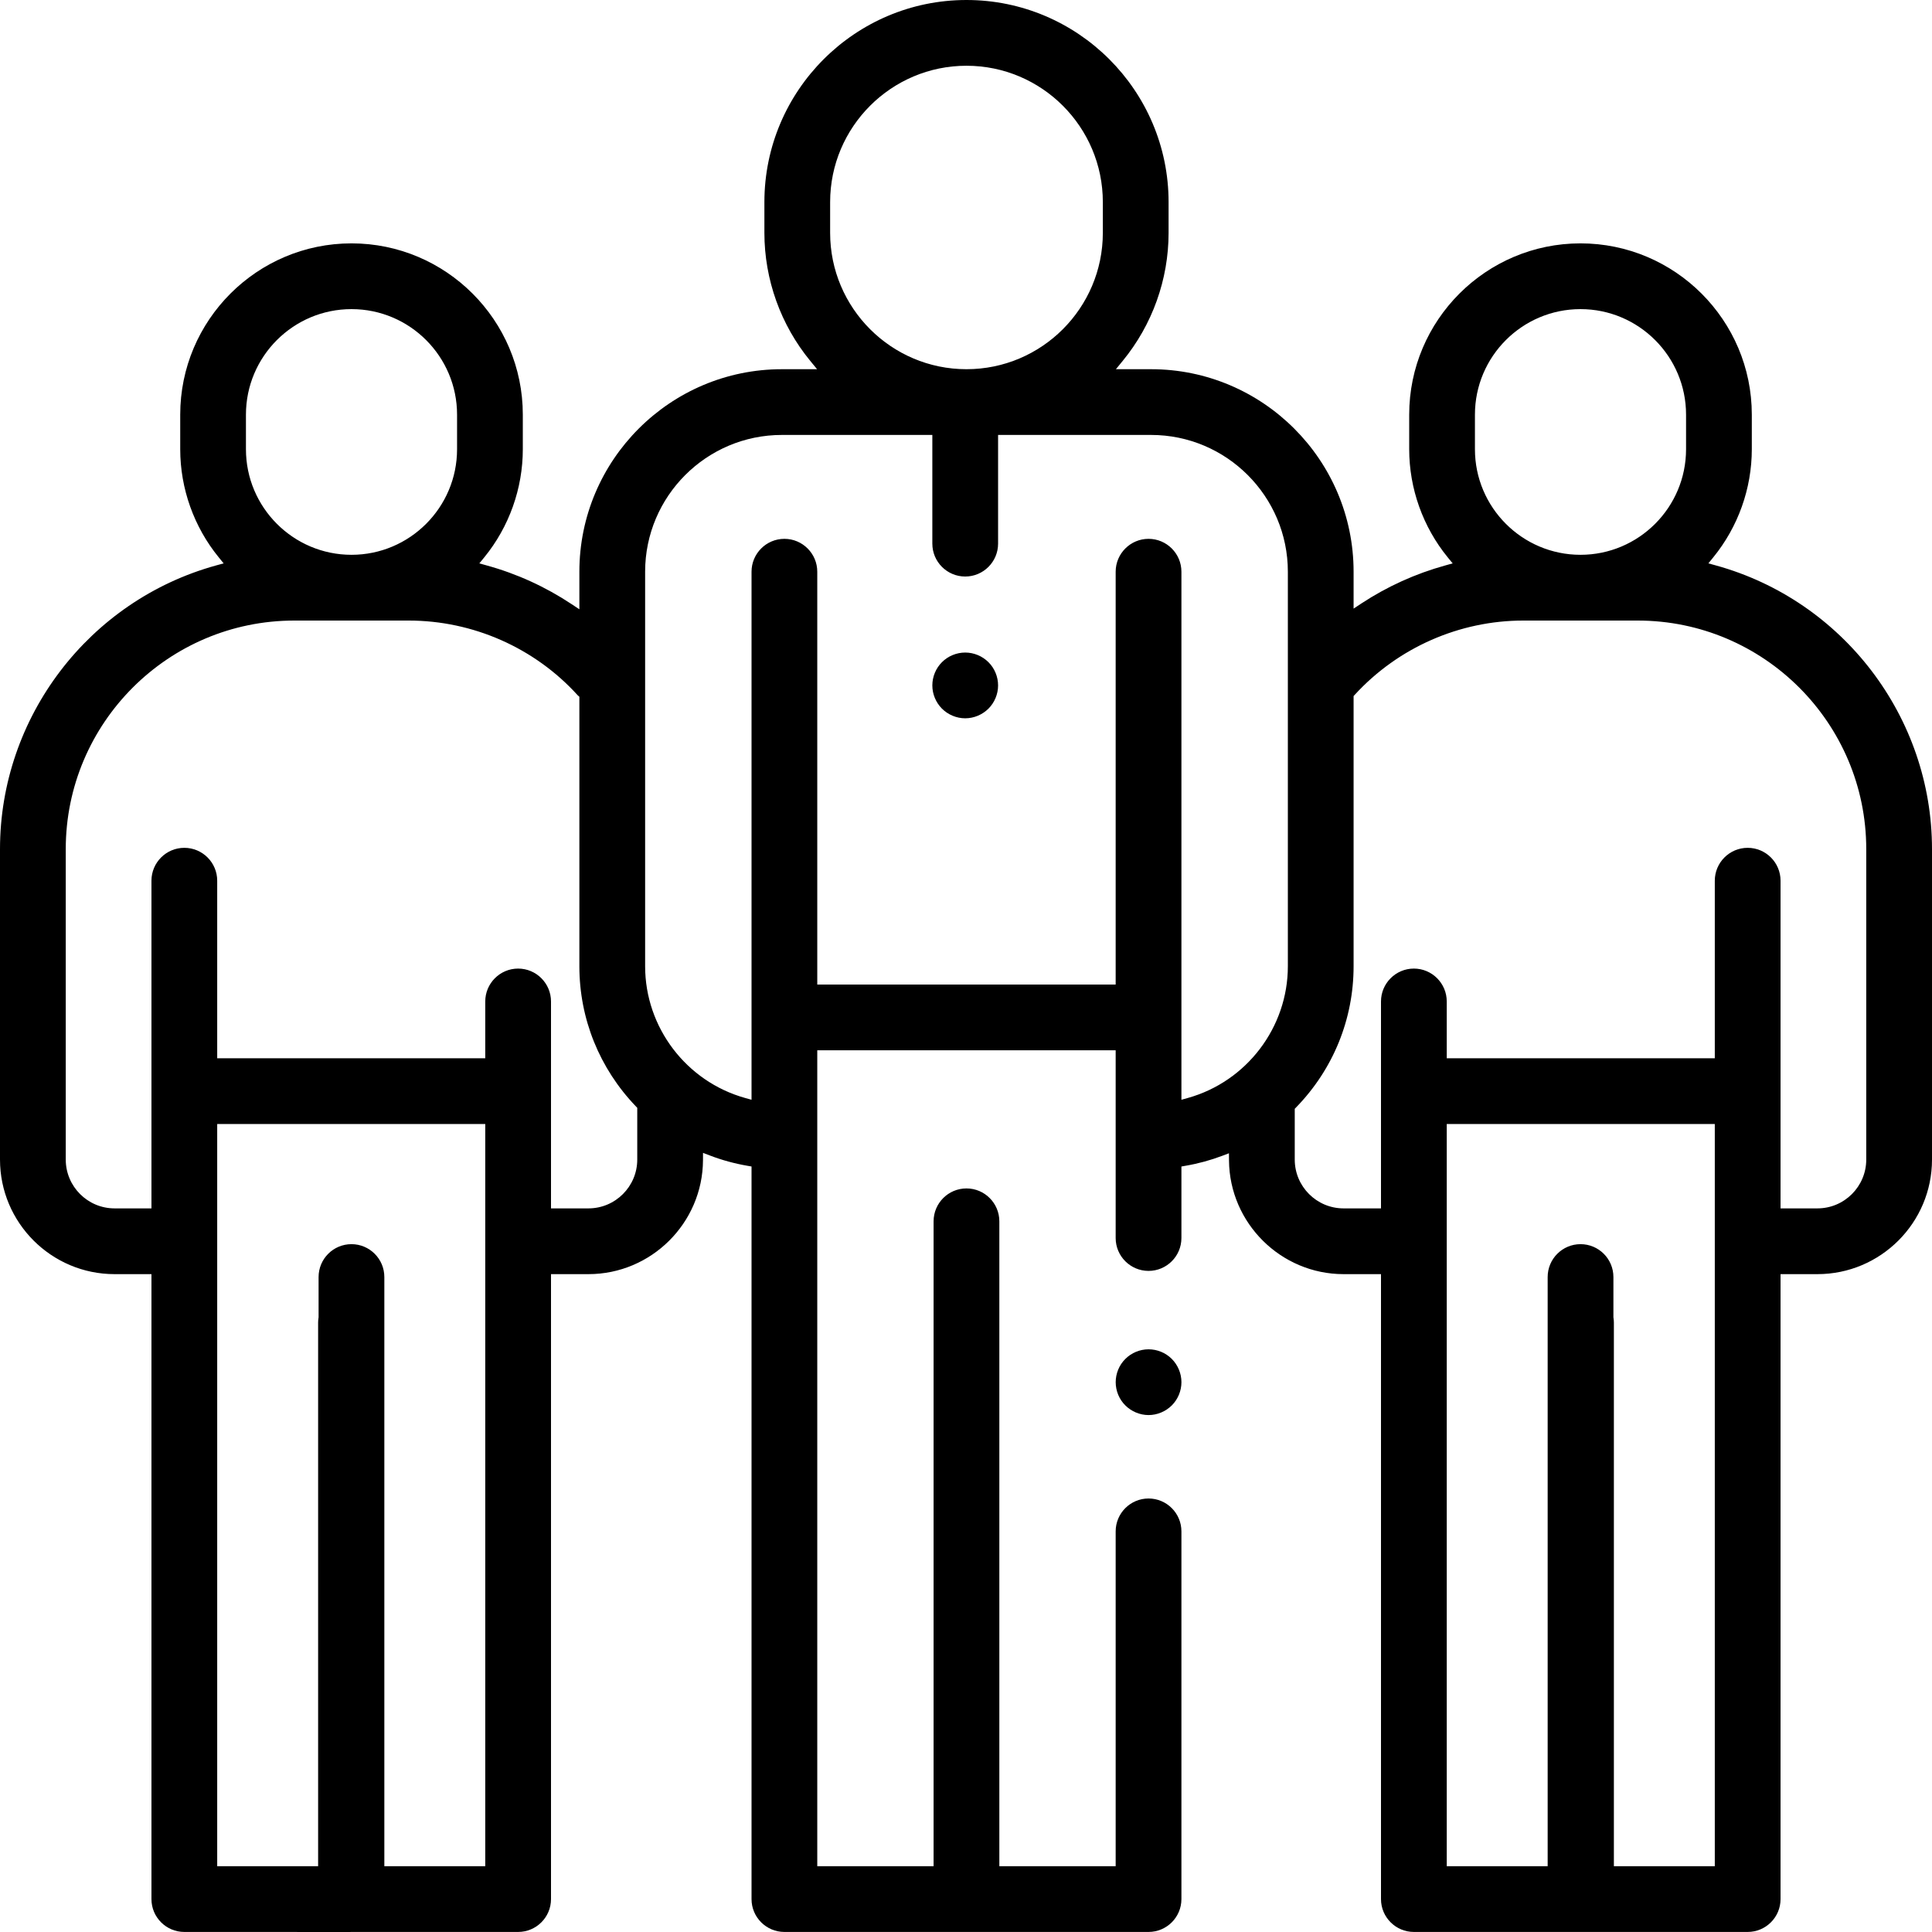 <svg xmlns="http://www.w3.org/2000/svg" xmlns:xlink="http://www.w3.org/1999/xlink" width="120px" height="120px" viewBox="0 0 120 120">
	<path fill-rule="evenodd"  fill="rgb(0, 0, 0)" d="M71.340,87.892 C70.802,87.892 70.276,87.672 69.896,87.292 C69.515,86.915 69.298,86.390 69.298,85.850 C69.298,85.310 69.515,84.783 69.896,84.407 C70.275,84.025 70.801,83.808 71.340,83.808 C71.878,83.808 72.404,84.025 72.782,84.405 C73.163,84.786 73.381,85.311 73.381,85.850 C73.381,86.387 73.163,86.914 72.783,87.292 C72.401,87.672 71.875,87.892 71.340,87.892 ZM112.884,79.139 L110.593,79.139 L110.593,117.957 C110.593,119.082 109.677,119.997 108.551,119.997 L98.165,119.997 L98.154,119.997 L87.818,119.997 C86.693,119.997 85.776,119.082 85.776,117.957 L85.776,79.139 L83.451,79.139 C79.561,79.139 76.369,75.973 76.336,72.082 L76.332,71.632 L75.911,71.791 C75.189,72.064 74.425,72.273 73.640,72.408 L73.380,72.454 L73.380,76.897 C73.380,78.022 72.464,78.938 71.338,78.938 C70.213,78.938 69.296,78.022 69.296,76.897 L69.296,65.234 L50.762,65.234 L50.762,115.915 L57.987,115.915 L57.987,75.857 C57.987,74.732 58.903,73.815 60.030,73.815 C61.155,73.815 62.071,74.732 62.071,75.857 L62.071,115.915 L69.296,115.915 L69.296,95.115 C69.296,93.990 70.213,93.074 71.338,93.074 C72.464,93.074 73.380,93.990 73.380,95.115 L73.380,117.957 C73.380,119.082 72.464,119.997 71.338,119.997 L48.721,119.997 C47.595,119.997 46.679,119.082 46.679,117.957 L46.679,72.453 L46.418,72.408 C45.622,72.270 44.838,72.056 44.090,71.769 L43.666,71.607 L43.664,72.061 C43.644,75.964 40.452,79.139 36.549,79.139 L34.224,79.139 L34.224,117.957 C34.224,119.082 33.308,119.997 32.182,119.997 L21.796,119.997 L21.769,119.999 L11.449,119.997 C10.323,119.997 9.407,119.082 9.407,117.957 L9.407,79.139 L7.116,79.139 C3.192,79.139 -0.000,75.947 -0.000,72.023 L-0.000,52.739 C-0.000,44.545 5.521,37.299 13.427,35.119 L13.891,34.992 L13.587,34.618 C12.044,32.728 11.194,30.342 11.194,27.903 L11.194,25.755 C11.194,19.888 15.966,15.116 21.833,15.116 C27.699,15.116 32.473,19.888 32.473,25.755 L32.473,27.903 C32.473,30.342 31.622,32.728 30.077,34.620 L29.772,34.992 L30.237,35.122 C32.106,35.637 33.876,36.445 35.498,37.521 L35.986,37.844 L35.986,35.510 C35.986,28.574 41.629,22.932 48.565,22.932 L50.750,22.932 L50.328,22.417 C48.490,20.182 47.478,17.356 47.478,14.463 L47.478,12.552 C47.478,5.631 53.108,0.000 60.030,0.000 C66.951,0.000 72.583,5.631 72.583,12.552 L72.583,14.463 C72.583,17.356 71.570,20.182 69.732,22.417 L69.311,22.932 L71.495,22.932 C78.431,22.932 84.074,28.574 84.074,35.510 L84.074,37.802 L84.561,37.480 C86.164,36.427 87.915,35.633 89.764,35.122 L90.228,34.992 L89.923,34.620 C88.378,32.728 87.528,30.342 87.528,27.903 L87.528,25.755 C87.528,19.888 92.301,15.116 98.167,15.116 C104.034,15.116 108.808,19.888 108.808,25.755 L108.808,27.903 C108.808,30.342 107.958,32.725 106.414,34.618 L106.110,34.992 L106.574,35.119 C114.479,37.300 120.000,44.545 120.000,52.739 L120.000,72.023 C120.000,75.947 116.808,79.139 112.884,79.139 ZM13.491,115.915 L19.759,115.915 L19.759,82.147 C19.759,82.057 19.767,81.958 19.785,81.837 L19.788,81.815 L19.788,79.319 C19.788,78.191 20.704,77.277 21.830,77.277 C22.956,77.277 23.872,78.191 23.872,79.319 L23.872,115.915 L30.140,115.915 L30.140,69.815 L13.491,69.815 L13.491,115.915 ZM28.389,25.755 C28.389,22.139 25.448,19.200 21.833,19.200 C18.217,19.200 15.276,22.139 15.276,25.755 L15.276,27.903 C15.276,31.518 18.217,34.460 21.833,34.460 C25.448,34.460 28.389,31.518 28.389,27.903 L28.389,25.755 ZM39.581,68.808 L39.494,68.717 C37.232,66.360 35.986,63.270 35.986,60.017 L35.986,43.277 L35.880,43.183 C33.213,40.242 29.381,38.544 25.385,38.544 L18.280,38.544 C10.452,38.544 4.084,44.911 4.084,52.739 L4.084,72.023 C4.084,73.694 5.444,75.055 7.116,75.055 L9.407,75.055 L9.407,54.702 C9.407,53.576 10.323,52.660 11.449,52.660 C12.575,52.660 13.491,53.576 13.491,54.702 L13.491,65.731 L30.140,65.731 L30.140,62.202 C30.140,61.077 31.056,60.160 32.182,60.160 C33.308,60.160 34.224,61.077 34.224,62.202 L34.224,75.055 L36.549,75.055 C38.221,75.055 39.581,73.694 39.581,72.023 L39.581,68.808 ZM68.499,12.552 C68.499,7.883 64.700,4.084 60.030,4.084 C55.360,4.084 51.561,7.883 51.561,12.552 L51.561,14.463 C51.561,19.131 55.360,22.932 60.030,22.932 C64.700,22.932 68.499,19.131 68.499,14.463 L68.499,12.552 ZM79.991,35.510 C79.991,30.826 76.179,27.015 71.495,27.015 L61.993,27.015 L61.993,33.767 C61.993,34.894 61.077,35.809 59.951,35.809 C58.825,35.809 57.909,34.894 57.909,33.767 L57.909,27.015 L48.564,27.015 C43.880,27.015 40.070,30.826 40.070,35.510 L40.070,60.017 C40.070,63.810 42.623,67.174 46.280,68.197 L46.679,68.308 L46.679,35.510 C46.679,34.385 47.595,33.468 48.721,33.468 C49.846,33.468 50.762,34.385 50.762,35.510 L50.762,61.151 L69.296,61.151 L69.296,35.510 C69.296,34.385 70.213,33.468 71.338,33.468 C72.464,33.468 73.380,34.385 73.380,35.510 L73.380,68.308 L73.779,68.197 C77.436,67.174 79.991,63.810 79.991,60.017 L79.991,35.510 ZM89.860,115.915 L96.128,115.915 L96.128,79.319 C96.128,78.191 97.044,77.277 98.170,77.277 C99.296,77.277 100.212,78.191 100.212,79.319 L100.212,81.815 L100.215,81.837 C100.233,81.960 100.241,82.057 100.241,82.147 L100.241,115.915 L106.509,115.915 L106.509,69.815 L89.860,69.815 L89.860,115.915 ZM104.724,25.755 C104.724,22.139 101.783,19.200 98.167,19.200 C94.552,19.200 91.611,22.139 91.611,25.755 L91.611,27.903 C91.611,31.518 94.552,34.460 98.167,34.460 C101.783,34.460 104.724,31.518 104.724,27.903 L104.724,25.755 ZM115.916,52.739 C115.916,44.911 109.548,38.544 101.720,38.544 L94.615,38.544 C90.653,38.544 86.842,40.220 84.157,43.143 L84.074,43.233 L84.074,60.017 C84.074,63.300 82.808,66.413 80.508,68.778 L80.419,68.869 L80.419,72.023 C80.419,73.694 81.779,75.055 83.451,75.055 L85.776,75.055 L85.776,62.202 C85.776,61.077 86.693,60.160 87.818,60.160 C88.944,60.160 89.860,61.077 89.860,62.202 L89.860,65.731 L106.509,65.731 L106.509,54.702 C106.509,53.576 107.425,52.660 108.551,52.660 C109.677,52.660 110.593,53.576 110.593,54.702 L110.593,75.055 L112.884,75.055 C114.556,75.055 115.916,73.694 115.916,72.023 L115.916,52.739 ZM59.951,44.615 C59.414,44.615 58.887,44.395 58.507,44.015 C58.127,43.634 57.909,43.109 57.909,42.573 C57.909,42.034 58.127,41.506 58.507,41.129 C58.886,40.748 59.413,40.531 59.951,40.531 C60.488,40.531 61.014,40.748 61.394,41.129 C61.775,41.506 61.993,42.033 61.993,42.573 C61.993,43.110 61.775,43.637 61.395,44.015 C61.014,44.395 60.488,44.615 59.951,44.615 Z"/>
</svg>